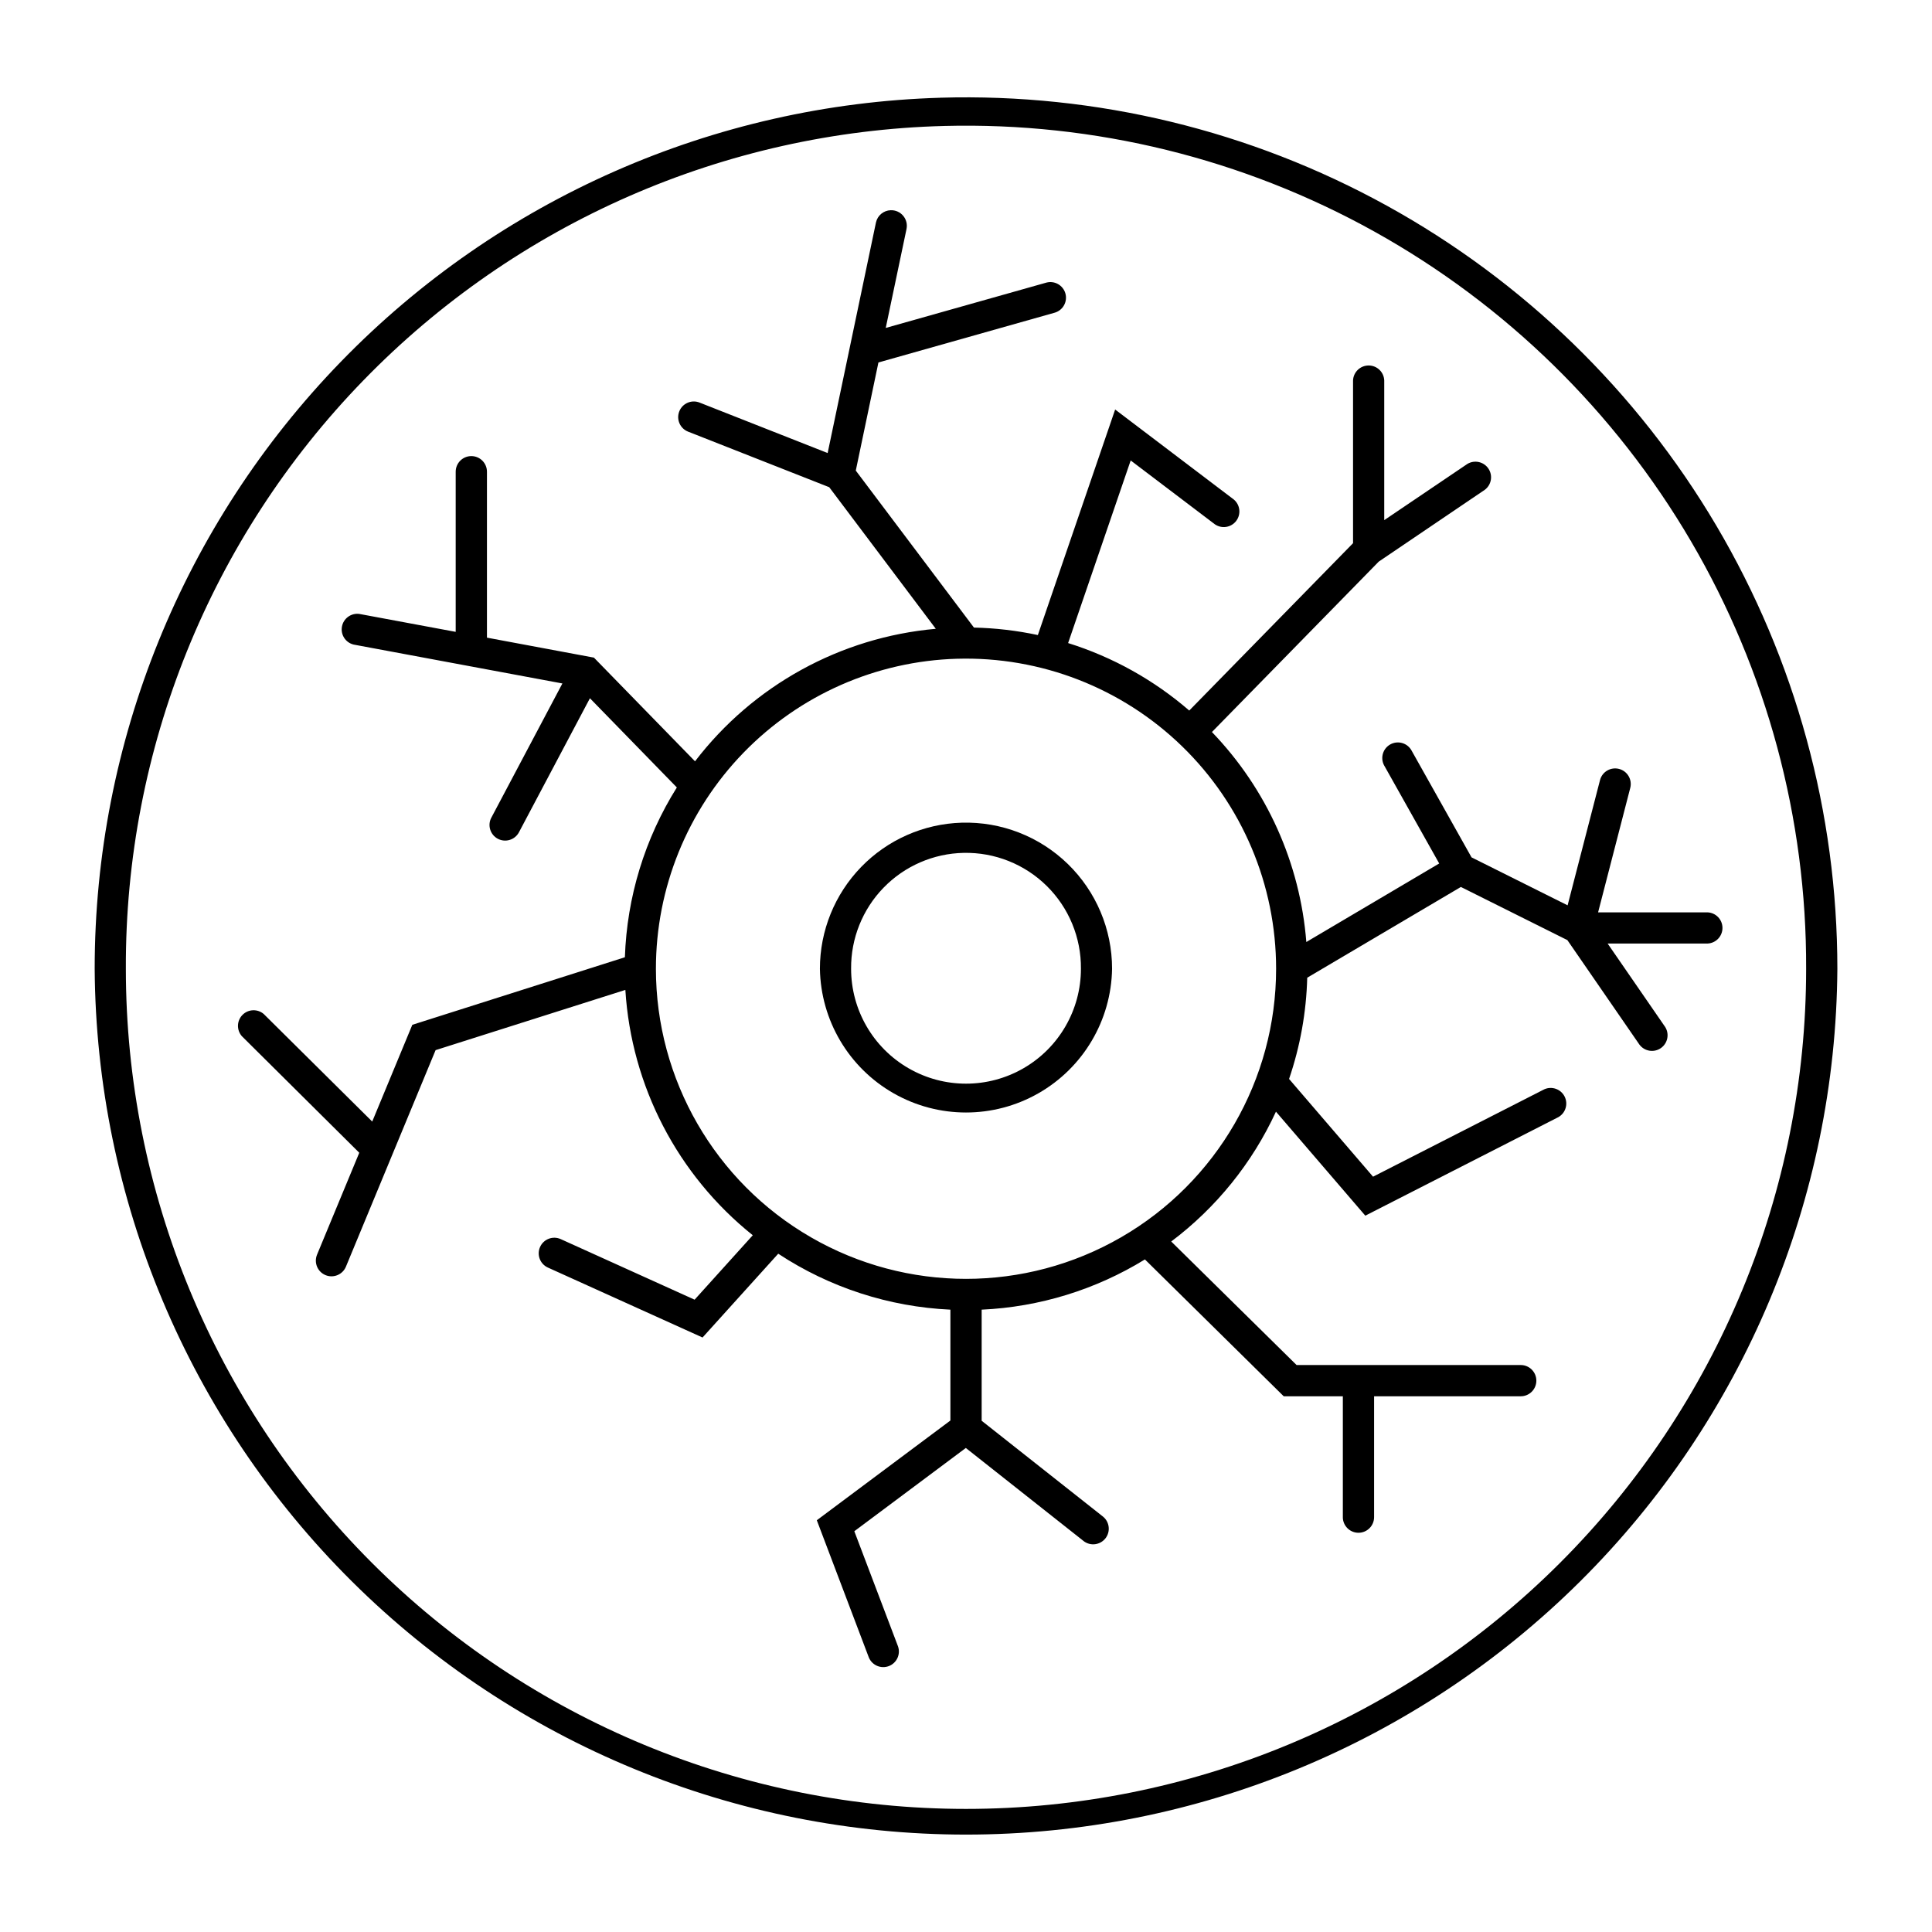 <?xml version="1.0" encoding="UTF-8"?>
<!-- Uploaded to: SVG Find, www.svgrepo.com, Generator: SVG Find Mixer Tools -->
<svg fill="#000000" width="800px" height="800px" version="1.1" viewBox="144 144 512 512" xmlns="http://www.w3.org/2000/svg">
 <g>
  <path d="m398.86 362.02c-10.066 0.297-19.625 4.504-26.637 11.734-7.016 7.227-10.941 16.906-10.938 26.977 0.223 13.684 7.648 26.23 19.535 33.008 11.887 6.781 26.469 6.781 38.355 0 11.887-6.777 19.312-19.324 19.535-33.008 0.004-10.465-4.231-20.488-11.738-27.781-7.508-7.293-17.648-11.238-28.113-10.93zm0.516 8h0.004c8.23-0.172 16.18 2.996 22.035 8.781 5.856 5.789 9.117 13.699 9.043 21.93 0 10.879-5.805 20.934-15.227 26.371-9.422 5.441-21.031 5.441-30.453 0-9.422-5.438-15.227-15.492-15.227-26.371-0.07-8.012 3.019-15.734 8.605-21.484 5.582-5.75 13.207-9.066 21.223-9.227z"/>
  <path d="m380.04 199.71c-1.883 0.062-3.488 1.391-3.898 3.231l-12.809 61.121-33.941-13.375c-2.129-0.844-4.535 0.199-5.375 2.324-0.844 2.125 0.195 4.531 2.32 5.375l37.418 14.73 28.242 37.523h0.004c-25.254 2.246-48.402 14.984-63.812 35.117l-26.793-27.48-28.348-5.293v-43.969c0-2.289-1.852-4.144-4.141-4.144-2.289 0-4.144 1.855-4.144 4.144v42.434l-25.531-4.75c-2.18-0.289-4.207 1.18-4.609 3.34-0.406 2.164 0.949 4.262 3.09 4.781l55.328 10.305-18.828 35.562h-0.004c-1.07 2.019-0.301 4.527 1.719 5.598s4.523 0.301 5.598-1.719l18.809-35.52 23.039 23.641h-0.004c-8.48 13.52-13.23 29.047-13.77 44.996l-56.332 17.902-10.625 25.641-28.738-28.488h0.004c-1.648-1.422-4.113-1.328-5.644 0.215-1.531 1.547-1.605 4.012-0.172 5.644l31.117 30.895-11.195 27.016h0.004c-0.875 2.113 0.129 4.539 2.242 5.414 2.113 0.875 4.539-0.129 5.414-2.242l23.762-57.383 50.289-15.961v-0.004c1.582 25.469 13.844 49.082 33.766 65.023l-15.414 17.074-35.504-16.062c-2.078-0.922-4.504 0.008-5.441 2.074-0.938 2.07-0.031 4.504 2.027 5.461l41.02 18.551 20.059-22.207c13.598 8.957 29.359 14.082 45.625 14.828v29.379l-35.402 26.43 13.789 36.371c0.859 2.062 3.199 3.07 5.289 2.281 2.09-0.793 3.172-3.098 2.449-5.211l-11.586-30.531 29.547-22.066 31.273 24.711v0.004c1.793 1.336 4.328 1.004 5.719-0.75 1.387-1.758 1.129-4.301-0.59-5.738l-32.203-25.438v-29.441c15.316-0.699 30.203-5.281 43.266-13.312l36.789 36.27h15.664v32.027l-0.004-0.004c0 2.289 1.855 4.144 4.144 4.144s4.141-1.855 4.141-4.144v-32.027h38.859c2.285 0 4.141-1.852 4.141-4.141 0-2.289-1.855-4.141-4.141-4.141h-59.402l-33.219-32.734c11.953-8.996 21.492-20.82 27.754-34.41l23.68 27.562 51.188-26.125 0.004-0.004c1.906-1.102 2.617-3.504 1.613-5.465-1.004-1.961-3.371-2.793-5.379-1.891l-45.375 23.156-22.254-25.902c2.949-8.648 4.574-17.699 4.812-26.832l40.719-24.047 28.223 14.086 19.117 27.723v-0.004c1.336 1.762 3.82 2.164 5.641 0.91 1.824-1.254 2.336-3.719 1.168-5.598l-15.258-22.125h26.496-0.004c2.207-0.102 3.941-1.922 3.941-4.133 0-2.207-1.734-4.027-3.941-4.129h-29.02l8.523-32.977c0.57-2.215-0.762-4.473-2.977-5.039-2.215-0.57-4.473 0.762-5.039 2.977l-8.586 33.176-25.461-12.711-16.004-28.508v0.004c-1.168-1.879-3.606-2.504-5.535-1.426-1.93 1.082-2.668 3.488-1.676 5.465l14.648 26.086-35.215 20.812c-1.645-20.887-10.484-40.555-25.016-55.648l44.207-45.16 28.109-19.035-0.004 0.004c1.77-1.324 2.188-3.801 0.953-5.629-1.234-1.832-3.691-2.367-5.578-1.223l-22.023 14.891v-37.039 0.004c-0.098-2.211-1.918-3.953-4.133-3.953-2.215 0-4.035 1.742-4.133 3.953v43.141l-43.41 44.352c-9.363-8.098-20.289-14.184-32.102-17.883l16.582-48.391 22.355 16.953 0.004-0.004c1.82 1.227 4.285 0.816 5.609-0.934s1.051-4.234-0.625-5.652l-31.461-23.863-20.484 59.77h0.004c-5.57-1.191-11.242-1.855-16.938-1.98l-31.316-41.605 6-28.652 46.793-13.215c2.144-0.664 3.363-2.914 2.758-5.074-0.609-2.156-2.828-3.438-5-2.887l-42.613 12.023 5.516-26.266h-0.004c0.246-1.238-0.09-2.519-0.91-3.481-0.816-0.961-2.027-1.492-3.289-1.449zm17.555 118.87 0.004-0.004c22.203-0.648 43.727 7.719 59.66 23.195 15.938 15.477 24.926 36.746 24.922 58.961 0 29.359-15.664 56.488-41.09 71.168-25.426 14.68-56.75 14.68-82.176 0-25.43-14.68-41.09-41.809-41.09-71.168-0.004-21.379 8.324-41.922 23.219-57.262 14.895-15.34 35.18-24.27 56.555-24.895z"/>
  <path d="m393.25 169.9c-60.047 1.758-117.05 26.848-158.9 69.945s-65.262 100.81-65.258 160.88c0.383 60.992 24.883 119.35 68.145 162.34 43.262 42.992 101.78 67.121 162.77 67.121 60.992 0 119.5-24.129 162.77-67.121 43.262-42.988 67.758-101.35 68.145-162.34 0-41.297-11.07-81.84-32.066-117.41-20.996-35.562-51.145-64.844-87.305-84.793-36.16-19.949-77.012-29.836-118.29-28.629zm1.035 7.477c39.805-1.023 79.156 8.645 113.95 28 34.797 19.359 63.766 47.691 83.887 82.051 20.125 34.359 30.664 73.484 30.523 113.3 0 59.051-23.457 115.68-65.211 157.44-41.754 41.754-98.387 65.211-157.44 65.211-59.047 0-115.68-23.457-157.43-65.211-41.754-41.754-65.211-98.387-65.211-157.44-0.207-58.195 22.383-114.16 62.93-155.9 40.543-41.746 95.824-65.957 154-67.449z"/>
 </g>
</svg>